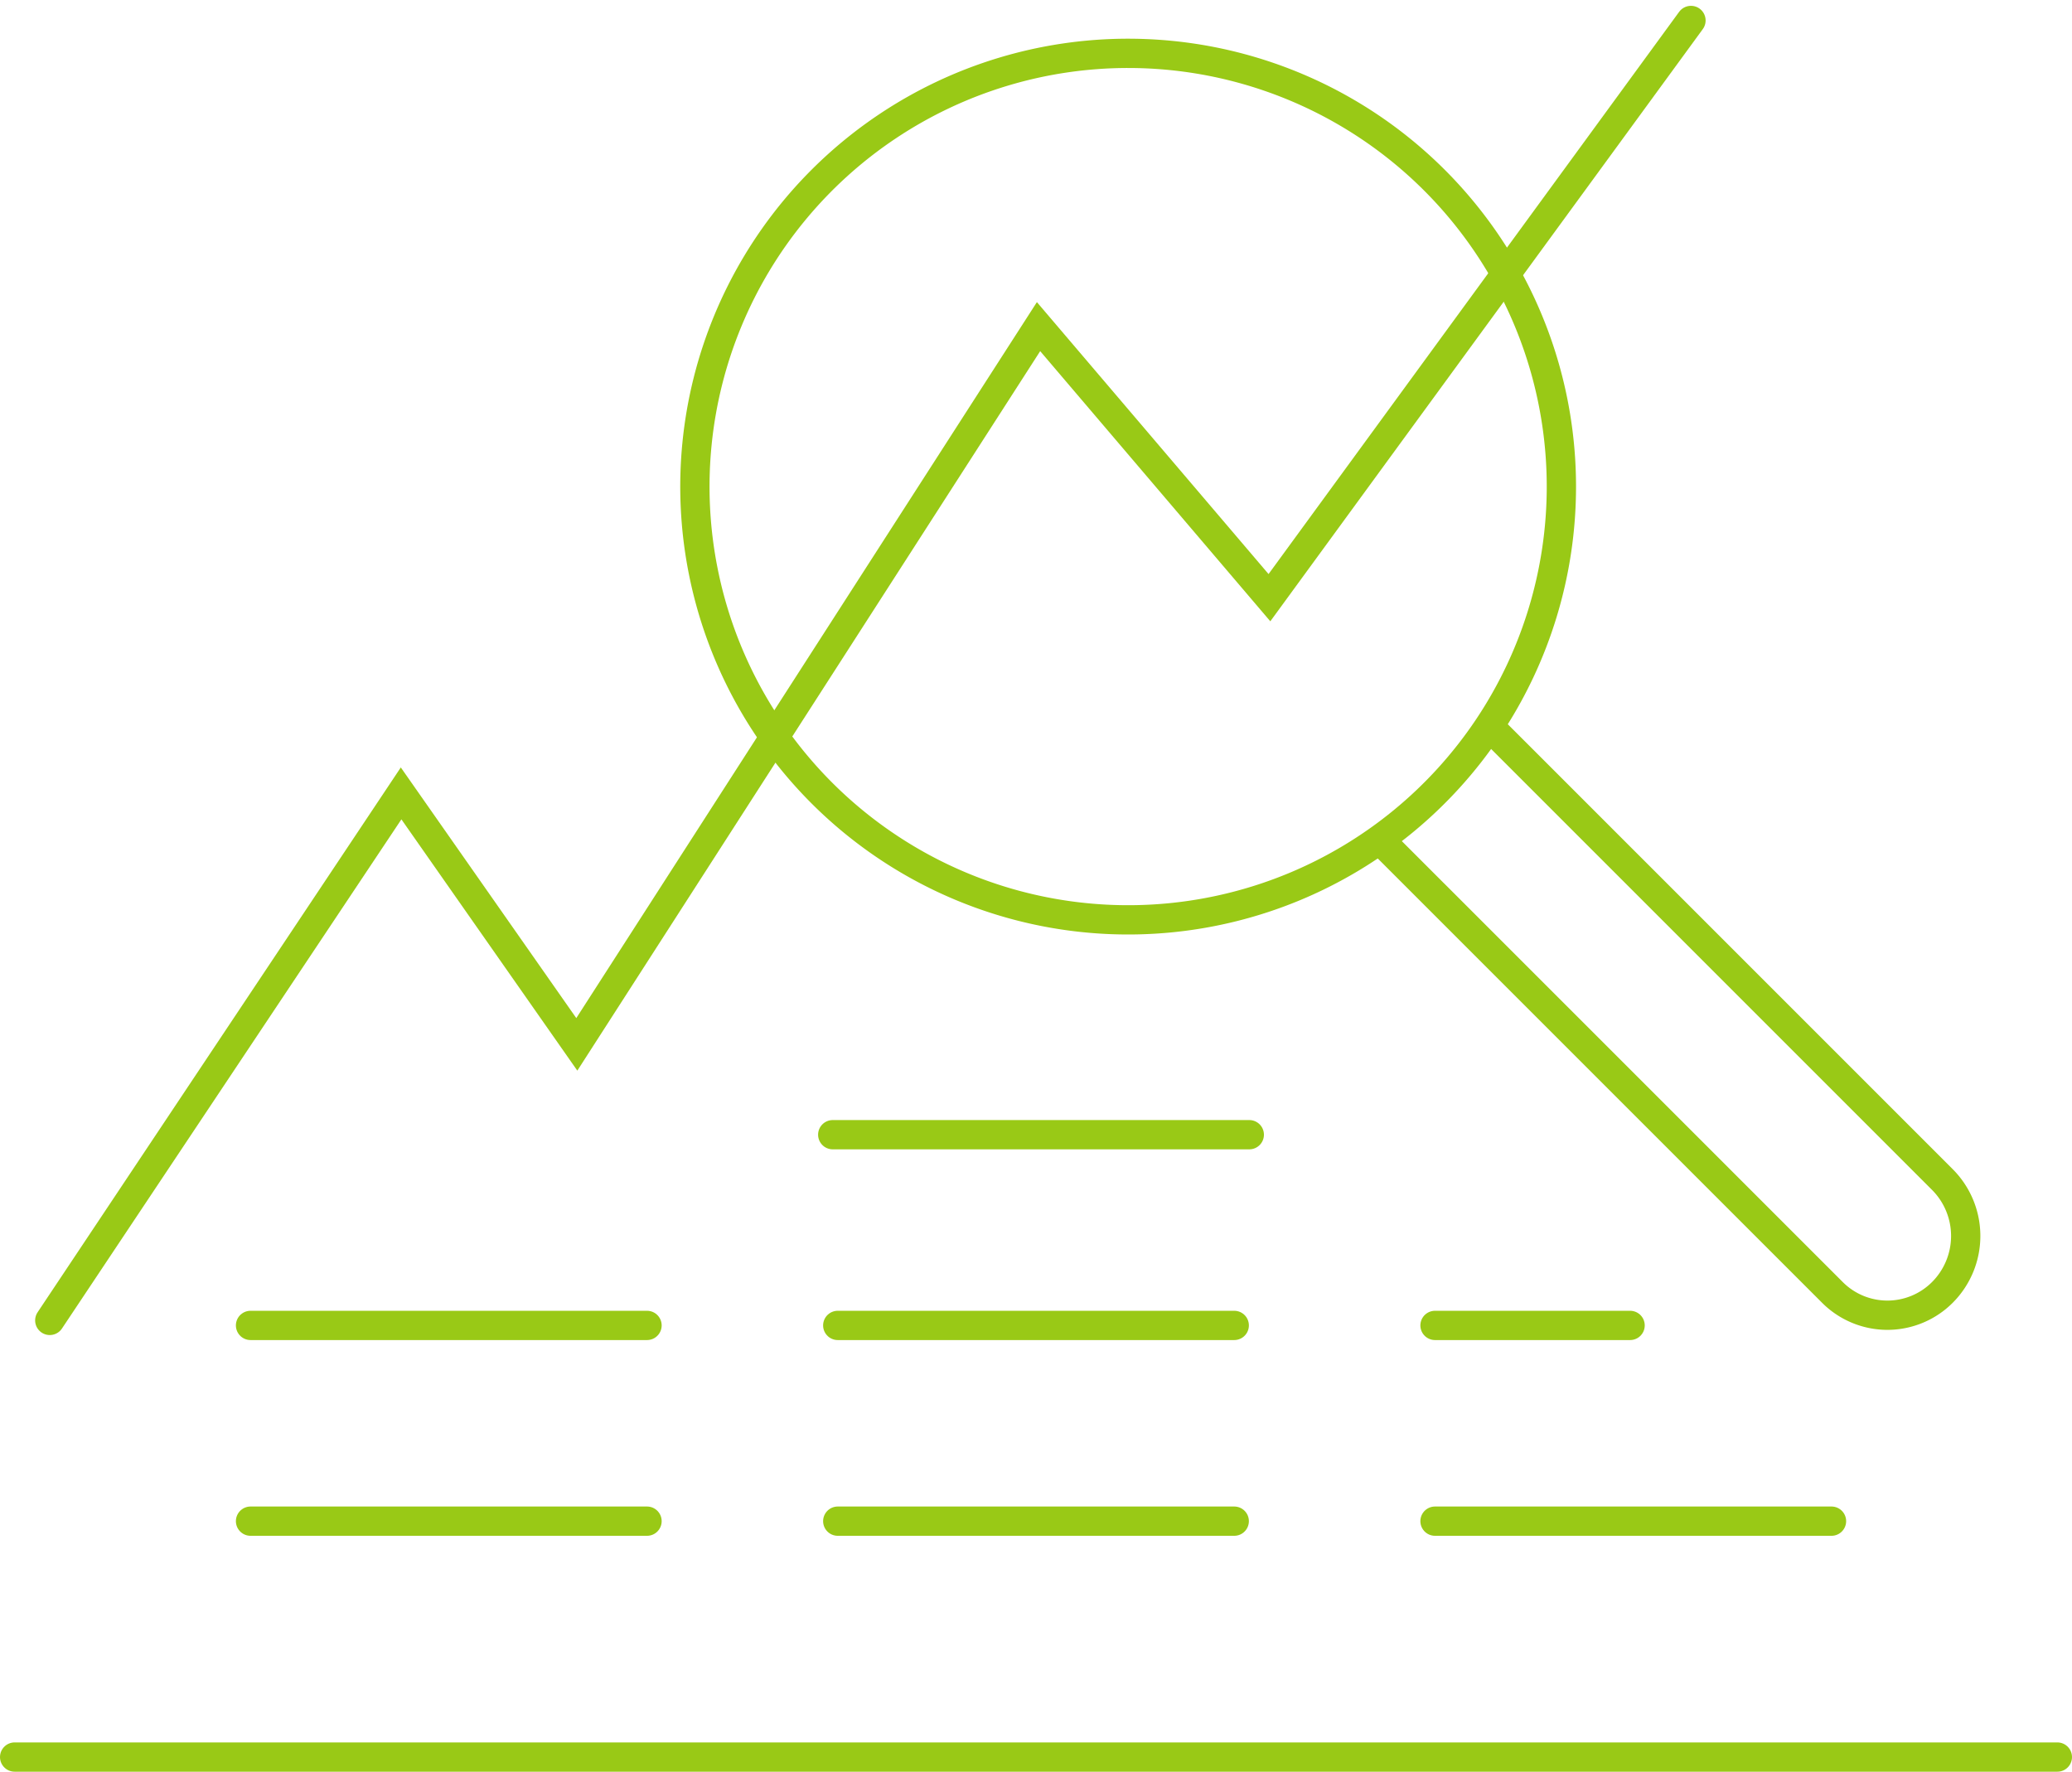 <?xml version="1.0" encoding="UTF-8"?>
<svg xmlns="http://www.w3.org/2000/svg" width="212.258" height="181.492" viewBox="0 0 212.258 181.492">
  <g id="Gruppe_3277" data-name="Gruppe 3277" transform="translate(-581.029 -1224.124)">
    <path id="Pfad_2813" data-name="Pfad 2813" d="M107.3,45.571a44.382,44.382,0,1,1-44.38-44.38A44.379,44.379,0,0,1,107.3,45.571Z" transform="translate(633.679 1228.398)" fill="none" stroke="#99c916" stroke-linecap="round" stroke-miterlimit="10" stroke-width="3"></path>
    <path id="Pfad_2814" data-name="Pfad 2814" d="M.957,133.46l35.99-53.987,18,25.71,47.3-73.525L125.9,59.424,169.083.295" transform="translate(585.171 1225.926)" fill="none" stroke="#99c916" stroke-linecap="round" stroke-miterlimit="10" stroke-width="3"></path>
    <line id="Linie_629" data-name="Linie 629" x2="42.673" transform="translate(666.335 1340.362)" fill="none" stroke="#99c916" stroke-linecap="round" stroke-miterlimit="10" stroke-width="3"></line>
    <line id="Linie_630" data-name="Linie 630" x2="40.617" transform="translate(666.849 1359.899)" fill="none" stroke="#99c916" stroke-linecap="round" stroke-miterlimit="10" stroke-width="3"></line>
    <line id="Linie_631" data-name="Linie 631" x2="40.617" transform="translate(666.849 1379.951)" fill="none" stroke="#99c916" stroke-linecap="round" stroke-miterlimit="10" stroke-width="3"></line>
    <line id="Linie_632" data-name="Linie 632" x2="19.985" transform="translate(728.033 1359.899)" fill="none" stroke="#99c916" stroke-linecap="round" stroke-miterlimit="10" stroke-width="3"></line>
    <line id="Linie_633" data-name="Linie 633" x2="40.617" transform="translate(728.033 1379.951)" fill="none" stroke="#99c916" stroke-linecap="round" stroke-miterlimit="10" stroke-width="3"></line>
    <line id="Linie_634" data-name="Linie 634" x2="40.617" transform="translate(606.694 1359.899)" fill="none" stroke="#99c916" stroke-linecap="round" stroke-miterlimit="10" stroke-width="3"></line>
    <line id="Linie_635" data-name="Linie 635" x2="40.617" transform="translate(606.694 1379.951)" fill="none" stroke="#99c916" stroke-linecap="round" stroke-miterlimit="10" stroke-width="3"></line>
    <line id="Linie_636" data-name="Linie 636" x2="209.258" transform="translate(582.529 1404.116)" fill="none" stroke="#99c916" stroke-linecap="round" stroke-miterlimit="10" stroke-width="3"></line>
    <path id="Pfad_2815" data-name="Pfad 2815" d="M48.69,19.657,94.641,65.608a8.185,8.185,0,0,1,0,11.573,7.956,7.956,0,0,1-11.254,0L37.275,31.072" transform="translate(685.362 1279.342)" fill="none" stroke="#99c916" stroke-linecap="round" stroke-miterlimit="10" stroke-width="3"></path>
  </g>
</svg>

